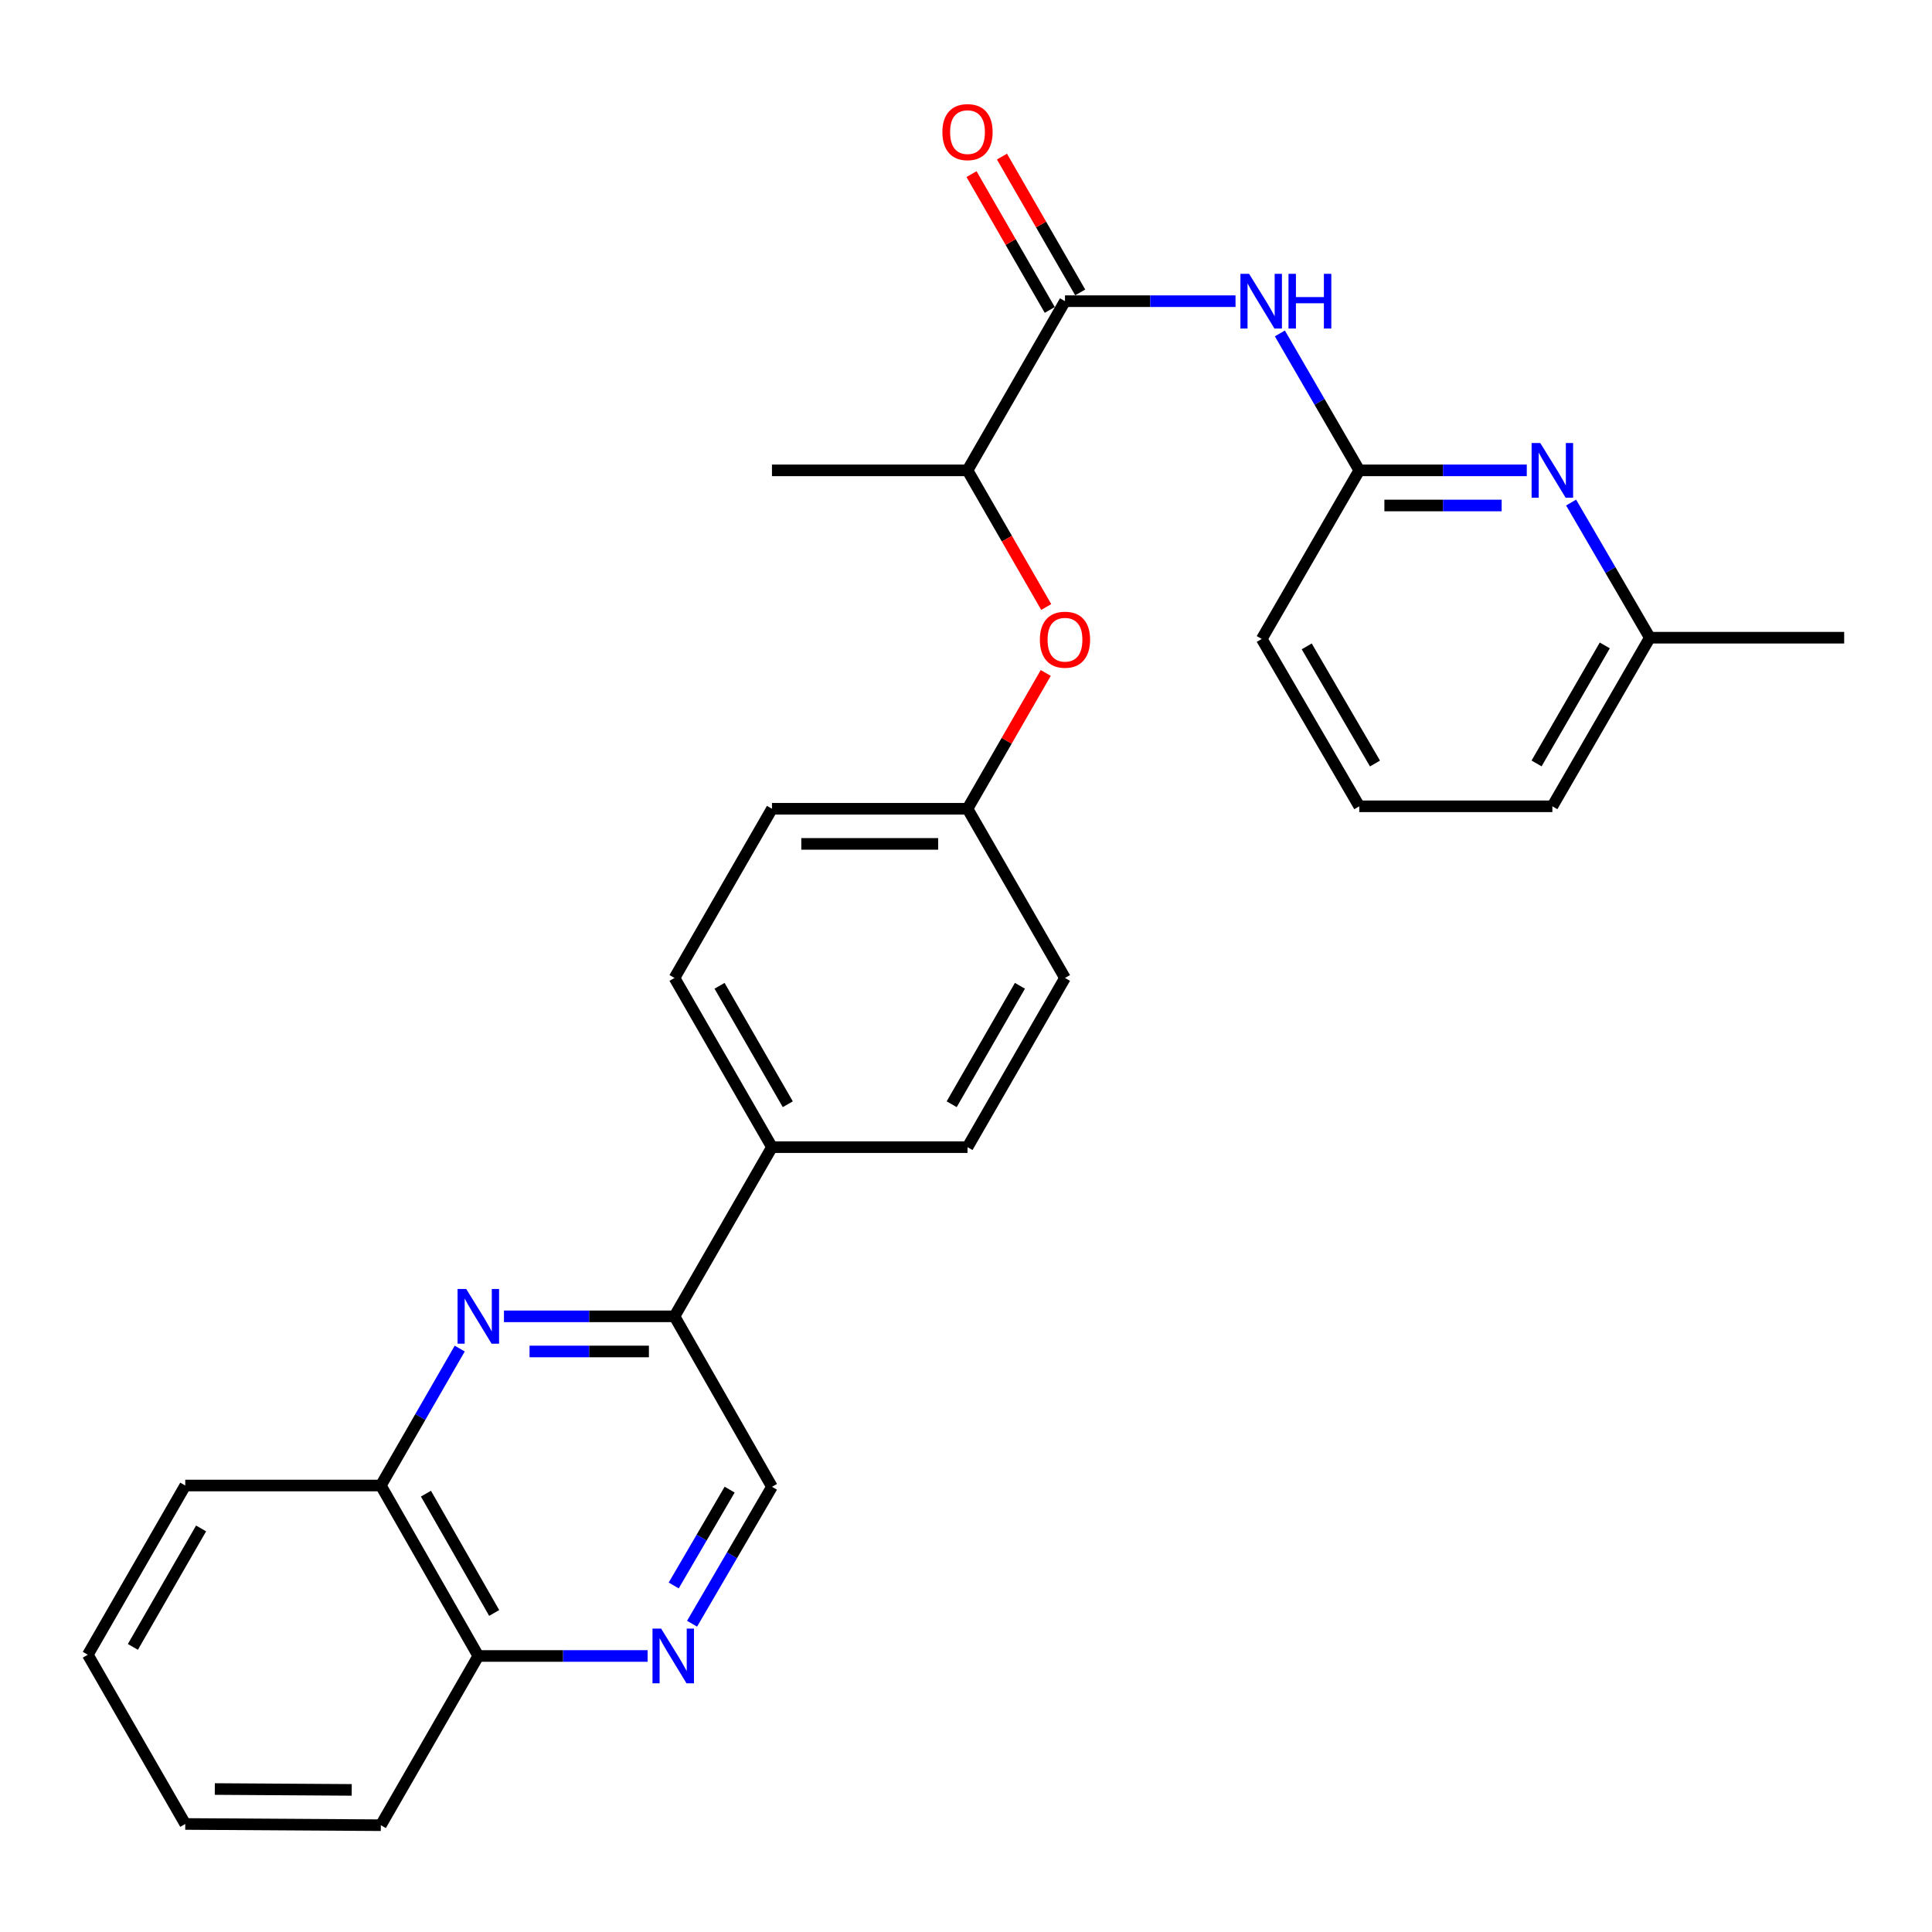 <?xml version='1.0' encoding='iso-8859-1'?>
<svg version='1.1' baseProfile='full'
              xmlns='http://www.w3.org/2000/svg'
                      xmlns:rdkit='http://www.rdkit.org/xml'
                      xmlns:xlink='http://www.w3.org/1999/xlink'
                  xml:space='preserve'
width='1000px' height='1000px' viewBox='0 0 1000 1000'>
<!-- END OF HEADER -->
<rect style='opacity:1.0;fill:#FFFFFF;stroke:none' width='1000' height='1000' x='0' y='0'> </rect>
<path class='bond-4' d='M 260.853,681.335 L 304.984,681.335' style='fill:none;fill-rule:evenodd;stroke:#0000FF;stroke-width:6px;stroke-linecap:butt;stroke-linejoin:miter;stroke-opacity:1' />
<path class='bond-4' d='M 304.984,681.335 L 349.115,681.335' style='fill:none;fill-rule:evenodd;stroke:#000000;stroke-width:6px;stroke-linecap:butt;stroke-linejoin:miter;stroke-opacity:1' />
<path class='bond-4' d='M 274.092,699.518 L 304.984,699.518' style='fill:none;fill-rule:evenodd;stroke:#0000FF;stroke-width:6px;stroke-linecap:butt;stroke-linejoin:miter;stroke-opacity:1' />
<path class='bond-4' d='M 304.984,699.518 L 335.875,699.518' style='fill:none;fill-rule:evenodd;stroke:#000000;stroke-width:6px;stroke-linecap:butt;stroke-linejoin:miter;stroke-opacity:1' />
<path class='bond-6' d='M 237.96,698.022 L 217.539,733.463' style='fill:none;fill-rule:evenodd;stroke:#0000FF;stroke-width:6px;stroke-linecap:butt;stroke-linejoin:miter;stroke-opacity:1' />
<path class='bond-6' d='M 217.539,733.463 L 197.118,768.905' style='fill:none;fill-rule:evenodd;stroke:#000000;stroke-width:6px;stroke-linecap:butt;stroke-linejoin:miter;stroke-opacity:1' />
<path class='bond-0' d='M 551.235,155.887 L 500.778,243.457' style='fill:none;fill-rule:evenodd;stroke:#000000;stroke-width:6px;stroke-linecap:butt;stroke-linejoin:miter;stroke-opacity:1' />
<path class='bond-1' d='M 551.235,155.887 L 595.37,155.887' style='fill:none;fill-rule:evenodd;stroke:#000000;stroke-width:6px;stroke-linecap:butt;stroke-linejoin:miter;stroke-opacity:1' />
<path class='bond-1' d='M 595.37,155.887 L 639.506,155.887' style='fill:none;fill-rule:evenodd;stroke:#0000FF;stroke-width:6px;stroke-linecap:butt;stroke-linejoin:miter;stroke-opacity:1' />
<path class='bond-12' d='M 559.112,151.349 L 538.863,116.198' style='fill:none;fill-rule:evenodd;stroke:#000000;stroke-width:6px;stroke-linecap:butt;stroke-linejoin:miter;stroke-opacity:1' />
<path class='bond-12' d='M 538.863,116.198 L 518.614,81.047' style='fill:none;fill-rule:evenodd;stroke:#FF0000;stroke-width:6px;stroke-linecap:butt;stroke-linejoin:miter;stroke-opacity:1' />
<path class='bond-12' d='M 543.357,160.425 L 523.108,125.274' style='fill:none;fill-rule:evenodd;stroke:#000000;stroke-width:6px;stroke-linecap:butt;stroke-linejoin:miter;stroke-opacity:1' />
<path class='bond-12' d='M 523.108,125.274 L 502.858,90.123' style='fill:none;fill-rule:evenodd;stroke:#FF0000;stroke-width:6px;stroke-linecap:butt;stroke-linejoin:miter;stroke-opacity:1' />
<path class='bond-3' d='M 662.461,172.578 L 683.008,208.018' style='fill:none;fill-rule:evenodd;stroke:#0000FF;stroke-width:6px;stroke-linecap:butt;stroke-linejoin:miter;stroke-opacity:1' />
<path class='bond-3' d='M 683.008,208.018 L 703.555,243.457' style='fill:none;fill-rule:evenodd;stroke:#000000;stroke-width:6px;stroke-linecap:butt;stroke-linejoin:miter;stroke-opacity:1' />
<path class='bond-2' d='M 335.206,857.131 L 291.39,857.131' style='fill:none;fill-rule:evenodd;stroke:#0000FF;stroke-width:6px;stroke-linecap:butt;stroke-linejoin:miter;stroke-opacity:1' />
<path class='bond-2' d='M 291.39,857.131 L 247.575,857.131' style='fill:none;fill-rule:evenodd;stroke:#000000;stroke-width:6px;stroke-linecap:butt;stroke-linejoin:miter;stroke-opacity:1' />
<path class='bond-28' d='M 358.211,840.436 L 378.891,804.999' style='fill:none;fill-rule:evenodd;stroke:#0000FF;stroke-width:6px;stroke-linecap:butt;stroke-linejoin:miter;stroke-opacity:1' />
<path class='bond-28' d='M 378.891,804.999 L 399.571,769.561' style='fill:none;fill-rule:evenodd;stroke:#000000;stroke-width:6px;stroke-linecap:butt;stroke-linejoin:miter;stroke-opacity:1' />
<path class='bond-28' d='M 348.711,820.64 L 363.187,795.834' style='fill:none;fill-rule:evenodd;stroke:#0000FF;stroke-width:6px;stroke-linecap:butt;stroke-linejoin:miter;stroke-opacity:1' />
<path class='bond-28' d='M 363.187,795.834 L 377.663,771.028' style='fill:none;fill-rule:evenodd;stroke:#000000;stroke-width:6px;stroke-linecap:butt;stroke-linejoin:miter;stroke-opacity:1' />
<path class='bond-5' d='M 703.555,243.457 L 746.907,243.457' style='fill:none;fill-rule:evenodd;stroke:#000000;stroke-width:6px;stroke-linecap:butt;stroke-linejoin:miter;stroke-opacity:1' />
<path class='bond-5' d='M 746.907,243.457 L 790.26,243.457' style='fill:none;fill-rule:evenodd;stroke:#0000FF;stroke-width:6px;stroke-linecap:butt;stroke-linejoin:miter;stroke-opacity:1' />
<path class='bond-5' d='M 716.56,261.64 L 746.907,261.64' style='fill:none;fill-rule:evenodd;stroke:#000000;stroke-width:6px;stroke-linecap:butt;stroke-linejoin:miter;stroke-opacity:1' />
<path class='bond-5' d='M 746.907,261.64 L 777.254,261.64' style='fill:none;fill-rule:evenodd;stroke:#0000FF;stroke-width:6px;stroke-linecap:butt;stroke-linejoin:miter;stroke-opacity:1' />
<path class='bond-19' d='M 703.555,243.457 L 653.078,330.724' style='fill:none;fill-rule:evenodd;stroke:#000000;stroke-width:6px;stroke-linecap:butt;stroke-linejoin:miter;stroke-opacity:1' />
<path class='bond-9' d='M 349.115,681.335 L 399.571,769.561' style='fill:none;fill-rule:evenodd;stroke:#000000;stroke-width:6px;stroke-linecap:butt;stroke-linejoin:miter;stroke-opacity:1' />
<path class='bond-10' d='M 349.115,681.335 L 399.571,593.765' style='fill:none;fill-rule:evenodd;stroke:#000000;stroke-width:6px;stroke-linecap:butt;stroke-linejoin:miter;stroke-opacity:1' />
<path class='bond-16' d='M 813.204,260.123 L 833.575,295.1' style='fill:none;fill-rule:evenodd;stroke:#0000FF;stroke-width:6px;stroke-linecap:butt;stroke-linejoin:miter;stroke-opacity:1' />
<path class='bond-16' d='M 833.575,295.1 L 853.945,330.077' style='fill:none;fill-rule:evenodd;stroke:#000000;stroke-width:6px;stroke-linecap:butt;stroke-linejoin:miter;stroke-opacity:1' />
<path class='bond-11' d='M 197.118,768.905 L 247.575,857.131' style='fill:none;fill-rule:evenodd;stroke:#000000;stroke-width:6px;stroke-linecap:butt;stroke-linejoin:miter;stroke-opacity:1' />
<path class='bond-11' d='M 220.47,773.112 L 255.79,834.87' style='fill:none;fill-rule:evenodd;stroke:#000000;stroke-width:6px;stroke-linecap:butt;stroke-linejoin:miter;stroke-opacity:1' />
<path class='bond-21' d='M 197.118,768.905 L 95.891,768.905' style='fill:none;fill-rule:evenodd;stroke:#000000;stroke-width:6px;stroke-linecap:butt;stroke-linejoin:miter;stroke-opacity:1' />
<path class='bond-7' d='M 500.778,243.457 L 521.153,278.818' style='fill:none;fill-rule:evenodd;stroke:#000000;stroke-width:6px;stroke-linecap:butt;stroke-linejoin:miter;stroke-opacity:1' />
<path class='bond-7' d='M 521.153,278.818 L 541.528,314.18' style='fill:none;fill-rule:evenodd;stroke:#FF0000;stroke-width:6px;stroke-linecap:butt;stroke-linejoin:miter;stroke-opacity:1' />
<path class='bond-22' d='M 500.778,243.457 L 399.571,243.457' style='fill:none;fill-rule:evenodd;stroke:#000000;stroke-width:6px;stroke-linecap:butt;stroke-linejoin:miter;stroke-opacity:1' />
<path class='bond-8' d='M 541.276,348.314 L 521.027,383.465' style='fill:none;fill-rule:evenodd;stroke:#FF0000;stroke-width:6px;stroke-linecap:butt;stroke-linejoin:miter;stroke-opacity:1' />
<path class='bond-8' d='M 521.027,383.465 L 500.778,418.616' style='fill:none;fill-rule:evenodd;stroke:#000000;stroke-width:6px;stroke-linecap:butt;stroke-linejoin:miter;stroke-opacity:1' />
<path class='bond-13' d='M 399.571,593.765 L 349.115,506.186' style='fill:none;fill-rule:evenodd;stroke:#000000;stroke-width:6px;stroke-linecap:butt;stroke-linejoin:miter;stroke-opacity:1' />
<path class='bond-13' d='M 407.758,571.552 L 372.438,510.246' style='fill:none;fill-rule:evenodd;stroke:#000000;stroke-width:6px;stroke-linecap:butt;stroke-linejoin:miter;stroke-opacity:1' />
<path class='bond-14' d='M 399.571,593.765 L 500.778,593.765' style='fill:none;fill-rule:evenodd;stroke:#000000;stroke-width:6px;stroke-linecap:butt;stroke-linejoin:miter;stroke-opacity:1' />
<path class='bond-24' d='M 247.575,857.131 L 197.118,944.72' style='fill:none;fill-rule:evenodd;stroke:#000000;stroke-width:6px;stroke-linecap:butt;stroke-linejoin:miter;stroke-opacity:1' />
<path class='bond-17' d='M 349.115,506.186 L 399.571,418.616' style='fill:none;fill-rule:evenodd;stroke:#000000;stroke-width:6px;stroke-linecap:butt;stroke-linejoin:miter;stroke-opacity:1' />
<path class='bond-18' d='M 500.778,593.765 L 551.235,506.186' style='fill:none;fill-rule:evenodd;stroke:#000000;stroke-width:6px;stroke-linecap:butt;stroke-linejoin:miter;stroke-opacity:1' />
<path class='bond-18' d='M 492.591,571.552 L 527.911,510.246' style='fill:none;fill-rule:evenodd;stroke:#000000;stroke-width:6px;stroke-linecap:butt;stroke-linejoin:miter;stroke-opacity:1' />
<path class='bond-15' d='M 500.778,418.616 L 551.235,506.186' style='fill:none;fill-rule:evenodd;stroke:#000000;stroke-width:6px;stroke-linecap:butt;stroke-linejoin:miter;stroke-opacity:1' />
<path class='bond-30' d='M 500.778,418.616 L 399.571,418.616' style='fill:none;fill-rule:evenodd;stroke:#000000;stroke-width:6px;stroke-linecap:butt;stroke-linejoin:miter;stroke-opacity:1' />
<path class='bond-30' d='M 485.597,436.799 L 414.752,436.799' style='fill:none;fill-rule:evenodd;stroke:#000000;stroke-width:6px;stroke-linecap:butt;stroke-linejoin:miter;stroke-opacity:1' />
<path class='bond-25' d='M 853.945,330.077 L 954.545,330.077' style='fill:none;fill-rule:evenodd;stroke:#000000;stroke-width:6px;stroke-linecap:butt;stroke-linejoin:miter;stroke-opacity:1' />
<path class='bond-31' d='M 853.945,330.077 L 803.498,417.344' style='fill:none;fill-rule:evenodd;stroke:#000000;stroke-width:6px;stroke-linecap:butt;stroke-linejoin:miter;stroke-opacity:1' />
<path class='bond-31' d='M 830.636,334.067 L 795.324,395.154' style='fill:none;fill-rule:evenodd;stroke:#000000;stroke-width:6px;stroke-linecap:butt;stroke-linejoin:miter;stroke-opacity:1' />
<path class='bond-20' d='M 653.078,330.724 L 703.555,417.344' style='fill:none;fill-rule:evenodd;stroke:#000000;stroke-width:6px;stroke-linecap:butt;stroke-linejoin:miter;stroke-opacity:1' />
<path class='bond-20' d='M 676.359,334.562 L 711.693,395.196' style='fill:none;fill-rule:evenodd;stroke:#000000;stroke-width:6px;stroke-linecap:butt;stroke-linejoin:miter;stroke-opacity:1' />
<path class='bond-23' d='M 703.555,417.344 L 803.498,417.344' style='fill:none;fill-rule:evenodd;stroke:#000000;stroke-width:6px;stroke-linecap:butt;stroke-linejoin:miter;stroke-opacity:1' />
<path class='bond-26' d='M 95.891,768.905 L 45.455,856.494' style='fill:none;fill-rule:evenodd;stroke:#000000;stroke-width:6px;stroke-linecap:butt;stroke-linejoin:miter;stroke-opacity:1' />
<path class='bond-26' d='M 104.083,791.116 L 68.777,852.429' style='fill:none;fill-rule:evenodd;stroke:#000000;stroke-width:6px;stroke-linecap:butt;stroke-linejoin:miter;stroke-opacity:1' />
<path class='bond-29' d='M 197.118,944.72 L 95.891,944.084' style='fill:none;fill-rule:evenodd;stroke:#000000;stroke-width:6px;stroke-linecap:butt;stroke-linejoin:miter;stroke-opacity:1' />
<path class='bond-29' d='M 182.048,926.443 L 111.189,925.997' style='fill:none;fill-rule:evenodd;stroke:#000000;stroke-width:6px;stroke-linecap:butt;stroke-linejoin:miter;stroke-opacity:1' />
<path class='bond-27' d='M 45.455,856.494 L 95.891,944.084' style='fill:none;fill-rule:evenodd;stroke:#000000;stroke-width:6px;stroke-linecap:butt;stroke-linejoin:miter;stroke-opacity:1' />
<path  class='atom-0' d='M 241.315 667.175
L 250.595 682.175
Q 251.515 683.655, 252.995 686.335
Q 254.475 689.015, 254.555 689.175
L 254.555 667.175
L 258.315 667.175
L 258.315 695.495
L 254.435 695.495
L 244.475 679.095
Q 243.315 677.175, 242.075 674.975
Q 240.875 672.775, 240.515 672.095
L 240.515 695.495
L 236.835 695.495
L 236.835 667.175
L 241.315 667.175
' fill='#0000FF'/>
<path  class='atom-2' d='M 646.525 141.727
L 655.805 156.727
Q 656.725 158.207, 658.205 160.887
Q 659.685 163.567, 659.765 163.727
L 659.765 141.727
L 663.525 141.727
L 663.525 170.047
L 659.645 170.047
L 649.685 153.647
Q 648.525 151.727, 647.285 149.527
Q 646.085 147.327, 645.725 146.647
L 645.725 170.047
L 642.045 170.047
L 642.045 141.727
L 646.525 141.727
' fill='#0000FF'/>
<path  class='atom-2' d='M 666.925 141.727
L 670.765 141.727
L 670.765 153.767
L 685.245 153.767
L 685.245 141.727
L 689.085 141.727
L 689.085 170.047
L 685.245 170.047
L 685.245 156.967
L 670.765 156.967
L 670.765 170.047
L 666.925 170.047
L 666.925 141.727
' fill='#0000FF'/>
<path  class='atom-3' d='M 342.208 842.971
L 351.488 857.971
Q 352.408 859.451, 353.888 862.131
Q 355.368 864.811, 355.448 864.971
L 355.448 842.971
L 359.208 842.971
L 359.208 871.291
L 355.328 871.291
L 345.368 854.891
Q 344.208 852.971, 342.968 850.771
Q 341.768 848.571, 341.408 847.891
L 341.408 871.291
L 337.728 871.291
L 337.728 842.971
L 342.208 842.971
' fill='#0000FF'/>
<path  class='atom-6' d='M 797.238 229.297
L 806.518 244.297
Q 807.438 245.777, 808.918 248.457
Q 810.398 251.137, 810.478 251.297
L 810.478 229.297
L 814.238 229.297
L 814.238 257.617
L 810.358 257.617
L 800.398 241.217
Q 799.238 239.297, 797.998 237.097
Q 796.798 234.897, 796.438 234.217
L 796.438 257.617
L 792.758 257.617
L 792.758 229.297
L 797.238 229.297
' fill='#0000FF'/>
<path  class='atom-9' d='M 538.235 331.107
Q 538.235 324.307, 541.595 320.507
Q 544.955 316.707, 551.235 316.707
Q 557.515 316.707, 560.875 320.507
Q 564.235 324.307, 564.235 331.107
Q 564.235 337.987, 560.835 341.907
Q 557.435 345.787, 551.235 345.787
Q 544.995 345.787, 541.595 341.907
Q 538.235 338.027, 538.235 331.107
M 551.235 342.587
Q 555.555 342.587, 557.875 339.707
Q 560.235 336.787, 560.235 331.107
Q 560.235 325.547, 557.875 322.747
Q 555.555 319.907, 551.235 319.907
Q 546.915 319.907, 544.555 322.707
Q 542.235 325.507, 542.235 331.107
Q 542.235 336.827, 544.555 339.707
Q 546.915 342.587, 551.235 342.587
' fill='#FF0000'/>
<path  class='atom-13' d='M 487.778 68.378
Q 487.778 61.578, 491.138 57.778
Q 494.498 53.978, 500.778 53.978
Q 507.058 53.978, 510.418 57.778
Q 513.778 61.578, 513.778 68.378
Q 513.778 75.258, 510.378 79.178
Q 506.978 83.058, 500.778 83.058
Q 494.538 83.058, 491.138 79.178
Q 487.778 75.298, 487.778 68.378
M 500.778 79.858
Q 505.098 79.858, 507.418 76.978
Q 509.778 74.058, 509.778 68.378
Q 509.778 62.818, 507.418 60.018
Q 505.098 57.178, 500.778 57.178
Q 496.458 57.178, 494.098 59.978
Q 491.778 62.778, 491.778 68.378
Q 491.778 74.098, 494.098 76.978
Q 496.458 79.858, 500.778 79.858
' fill='#FF0000'/>
</svg>
